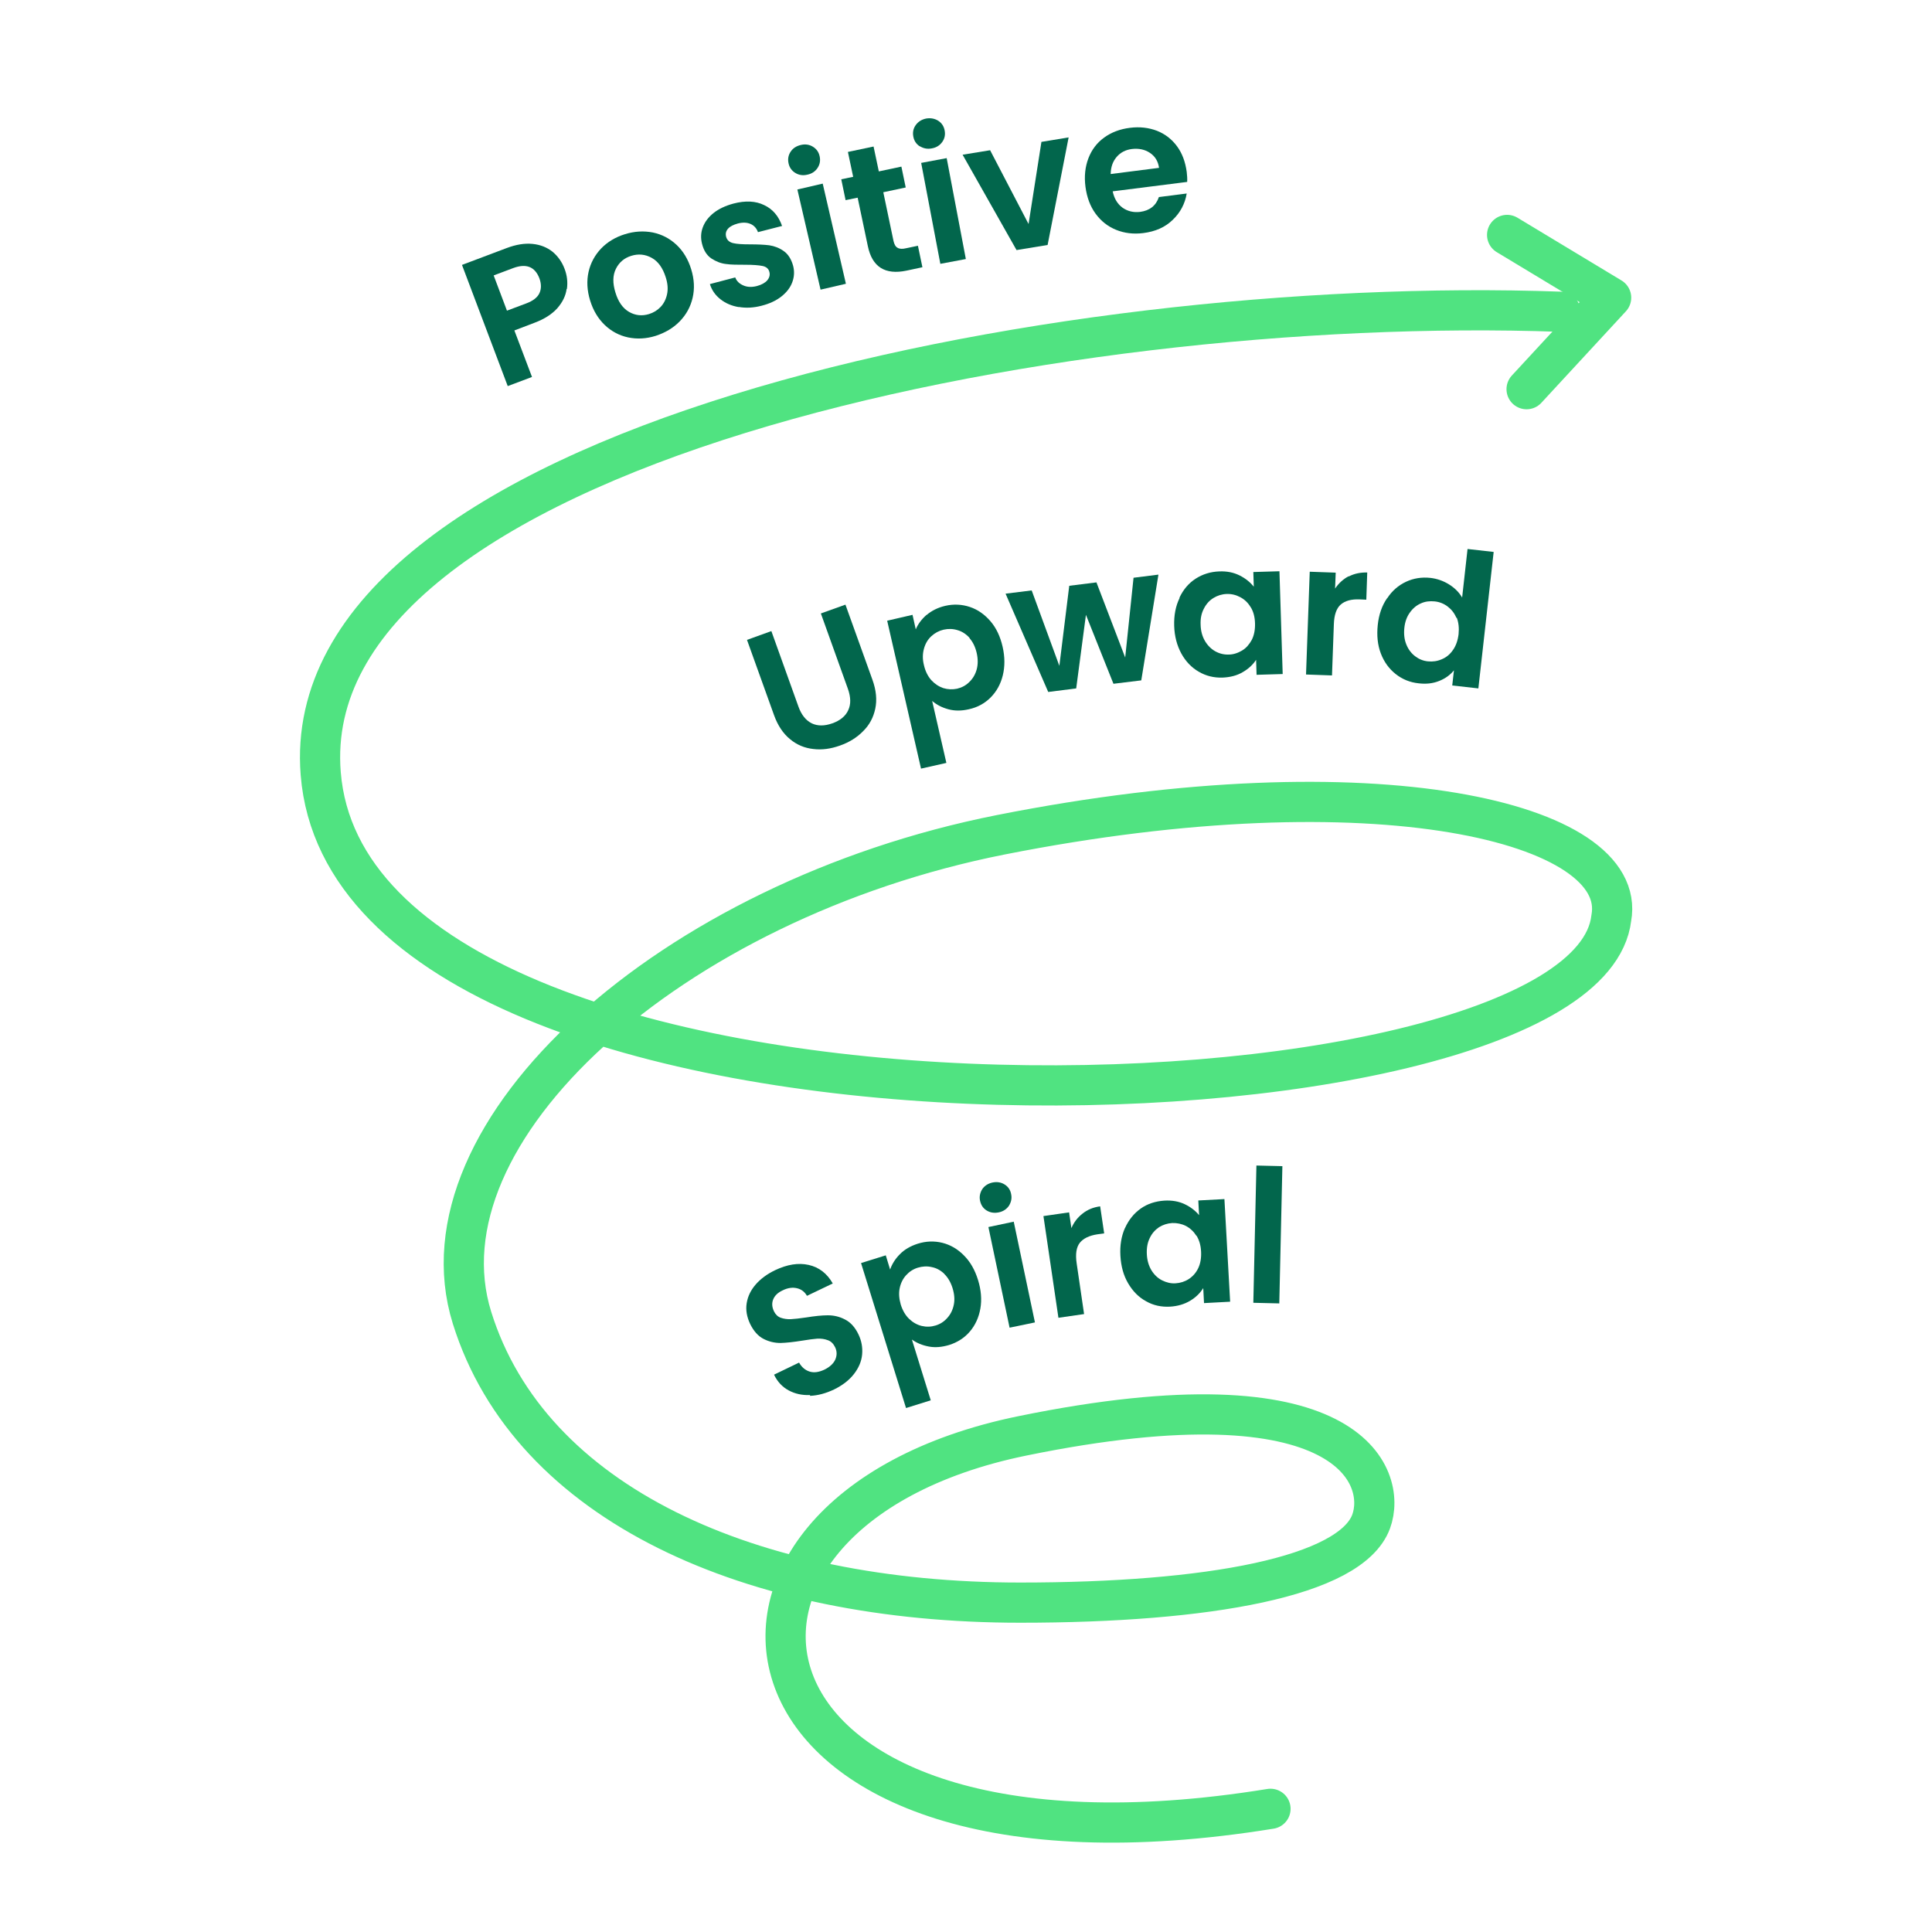 <?xml version="1.0" encoding="UTF-8"?><svg id="Layer_1" xmlns="http://www.w3.org/2000/svg" viewBox="0 0 125 125"><defs><style>.cls-1{fill:#02664c;}.cls-2{fill:none;stroke:#50e381;stroke-linecap:round;stroke-linejoin:round;stroke-width:2.6px;}</style></defs><path class="cls-2" d="M82.2,117.03c-36.24,5.88-40.38-19.15-16.05-24.13,21.29-4.36,23.62,2.69,22.56,5.55-1.33,3.57-10.55,5.24-22.7,5.24-17.42,0-31.71-6.38-35.47-18.43s12.86-27.02,34.21-31.25c24.24-4.8,40.64-.81,39.5,5.39-1.71,14.65-81.38,17.04-83.5-9.35-1.69-21.08,47.25-31.06,80.21-29.88"/><g><path class="cls-1" d="M49.91,40.84l1.75,4.88c.19,.53,.48,.89,.86,1.08,.38,.18,.82,.18,1.33,0,.51-.18,.86-.47,1.03-.85,.18-.38,.17-.84-.02-1.38l-1.75-4.88,1.59-.57,1.75,4.87c.24,.67,.3,1.29,.18,1.86-.12,.57-.38,1.06-.79,1.46-.4,.41-.9,.72-1.5,.93-.59,.21-1.16,.29-1.72,.22-.56-.06-1.07-.27-1.51-.64-.44-.36-.79-.88-1.03-1.55l-1.75-4.87,1.58-.57Z"/><path class="cls-1" d="M59.95,39.79c.33-.28,.73-.48,1.2-.59,.55-.13,1.09-.1,1.6,.07,.51,.17,.95,.48,1.33,.92,.38,.44,.64,1,.79,1.66,.15,.66,.15,1.28,.01,1.85-.14,.57-.41,1.05-.79,1.43-.38,.38-.85,.64-1.41,.76-.47,.11-.92,.11-1.32,0-.41-.11-.76-.29-1.05-.54l.92,4.01-1.64,.37-2.19-9.57,1.64-.38,.21,.94c.14-.34,.38-.66,.7-.94Zm2.78,1.48c-.23-.25-.49-.42-.78-.5-.29-.09-.59-.1-.9-.03-.3,.07-.56,.21-.79,.42-.23,.21-.39,.48-.48,.81-.09,.33-.1,.68,0,1.07,.09,.39,.25,.71,.47,.96,.23,.25,.49,.42,.78,.52,.3,.09,.59,.1,.89,.04,.3-.07,.57-.21,.79-.43,.23-.22,.39-.49,.48-.81,.09-.33,.09-.69,0-1.08-.09-.39-.25-.71-.47-.96Z"/><path class="cls-1" d="M74.95,37.18l-1.11,6.84-1.8,.22-1.78-4.46-.63,4.76-1.81,.23-2.76-6.36,1.69-.21,1.79,4.88,.64-5.18,1.76-.22,1.86,4.86,.54-5.16,1.59-.2Z"/><path class="cls-1" d="M76.31,38.67c.25-.53,.6-.94,1.05-1.23,.45-.29,.96-.45,1.53-.47,.5-.02,.93,.07,1.31,.26,.38,.19,.68,.43,.92,.73l-.03-.95,1.69-.05,.21,6.65-1.69,.05-.03-.97c-.21,.32-.5,.59-.87,.8-.37,.22-.81,.33-1.3,.35-.56,.02-1.08-.11-1.54-.38-.47-.27-.85-.67-1.13-1.18-.28-.52-.44-1.11-.46-1.79-.02-.67,.09-1.27,.35-1.8Zm4.61,.62c-.17-.29-.39-.5-.67-.65-.28-.15-.57-.22-.88-.21-.31,.01-.6,.1-.86,.26-.26,.16-.47,.39-.62,.69-.16,.3-.23,.65-.21,1.05,.01,.4,.11,.75,.28,1.04s.4,.52,.67,.67c.27,.15,.56,.22,.86,.21,.31,0,.6-.1,.87-.26,.27-.16,.47-.4,.63-.69,.15-.3,.22-.65,.21-1.06-.01-.41-.1-.76-.27-1.04Z"/><path class="cls-1" d="M87.26,37.3c.36-.19,.76-.27,1.2-.26l-.06,1.76-.44-.02c-.53-.02-.93,.09-1.21,.33-.28,.24-.43,.67-.45,1.28l-.12,3.31-1.68-.06,.24-6.65,1.68,.06-.04,1.03c.23-.34,.52-.61,.88-.8Z"/><path class="cls-1" d="M89.75,38.71c.32-.49,.73-.84,1.22-1.07,.49-.23,1.02-.31,1.58-.25,.43,.05,.83,.19,1.2,.42s.65,.51,.85,.85l.35-3.14,1.69,.19-.99,8.83-1.69-.19,.11-.98c-.24,.3-.56,.53-.96,.69s-.84,.21-1.33,.15c-.56-.06-1.05-.26-1.48-.6-.43-.34-.75-.78-.96-1.33-.21-.55-.27-1.16-.2-1.84,.07-.67,.27-1.25,.6-1.73Zm4.48,1.27c-.13-.31-.32-.55-.57-.74-.25-.19-.54-.3-.84-.33-.31-.03-.61,0-.89,.13-.28,.12-.52,.32-.71,.59-.2,.27-.32,.61-.36,1-.04,.4,0,.75,.13,1.07,.13,.32,.32,.57,.57,.76s.52,.3,.83,.33c.31,.03,.61-.01,.9-.14,.29-.12,.53-.32,.72-.6,.19-.27,.31-.61,.36-1.02,.04-.41,0-.76-.12-1.07Z"/></g><g><path class="cls-1" d="M52.41,90.26c-.51,.02-.97-.08-1.38-.3-.41-.22-.73-.56-.95-1.02l1.62-.78c.17,.3,.4,.49,.68,.58,.29,.09,.6,.04,.95-.12,.35-.17,.59-.39,.71-.65,.12-.27,.12-.54-.01-.81-.11-.22-.26-.38-.47-.45-.21-.08-.43-.11-.68-.1-.24,.02-.57,.06-.98,.13-.56,.09-1.03,.14-1.4,.15-.37,0-.74-.08-1.09-.26-.36-.18-.65-.51-.88-.98-.21-.45-.29-.89-.22-1.33,.07-.44,.26-.84,.58-1.21,.32-.37,.74-.68,1.26-.93,.78-.37,1.5-.49,2.17-.34s1.19,.55,1.56,1.2l-1.67,.8c-.14-.25-.35-.42-.64-.49-.29-.07-.6-.03-.94,.14-.3,.14-.5,.33-.6,.57-.1,.24-.09,.5,.05,.79,.1,.2,.24,.34,.44,.41,.2,.07,.42,.1,.65,.09s.56-.05,.98-.11c.56-.09,1.03-.14,1.41-.14,.38,0,.75,.08,1.11,.27,.36,.18,.66,.51,.88,.98,.19,.4,.27,.83,.23,1.28-.04,.45-.22,.87-.53,1.27-.31,.4-.74,.73-1.29,1-.53,.25-1.04,.39-1.55,.41Z"/><path class="cls-1" d="M58.22,81.15c.3-.31,.69-.53,1.15-.68,.54-.17,1.07-.19,1.6-.06,.52,.13,.99,.4,1.4,.82,.41,.41,.71,.94,.91,1.59,.2,.65,.25,1.27,.15,1.84-.1,.58-.33,1.08-.68,1.49-.35,.41-.8,.7-1.34,.87-.47,.14-.91,.18-1.32,.1-.42-.08-.78-.23-1.09-.45l1.22,3.93-1.6,.5-2.91-9.38,1.6-.5,.28,.92c.12-.35,.33-.69,.63-.99Zm2.88,1.27c-.24-.23-.51-.38-.82-.44-.3-.07-.6-.05-.9,.04-.29,.09-.54,.25-.75,.48-.21,.23-.35,.51-.42,.84-.07,.33-.04,.69,.07,1.07,.12,.38,.3,.69,.54,.92,.24,.23,.52,.39,.82,.46,.3,.07,.6,.06,.89-.03,.3-.09,.55-.25,.76-.49,.21-.23,.35-.51,.42-.85,.07-.33,.04-.69-.08-1.08-.12-.38-.3-.69-.54-.92Z"/><path class="cls-1" d="M63.84,78.32c-.23-.14-.37-.35-.43-.63-.06-.27,0-.52,.14-.75,.15-.22,.38-.37,.66-.43,.29-.06,.55-.02,.78,.12,.23,.14,.38,.35,.43,.63,.06,.27,0,.52-.14,.75-.15,.22-.37,.37-.66,.43-.29,.06-.55,.02-.78-.12Zm1.75,.73l1.37,6.51-1.64,.34-1.37-6.51,1.65-.35Z"/><path class="cls-1" d="M70.04,78.52c.31-.25,.69-.41,1.14-.47l.26,1.75-.44,.06c-.52,.08-.9,.26-1.13,.54-.23,.29-.3,.73-.21,1.34l.48,3.28-1.66,.24-.97-6.58,1.66-.24,.15,1.02c.16-.38,.4-.69,.72-.94Z"/><path class="cls-1" d="M72.79,79.45c.24-.53,.58-.95,1.02-1.26,.44-.31,.95-.47,1.52-.51,.5-.03,.94,.05,1.32,.23,.38,.18,.69,.42,.93,.71l-.05-.95,1.69-.09,.37,6.64-1.69,.09-.05-.97c-.2,.32-.48,.6-.85,.82s-.8,.35-1.3,.38c-.56,.03-1.08-.08-1.55-.35-.48-.26-.86-.65-1.16-1.16-.3-.51-.46-1.1-.5-1.78-.04-.67,.06-1.27,.3-1.81Zm4.62,.51c-.18-.28-.4-.49-.68-.64-.28-.14-.58-.2-.89-.19-.31,.02-.59,.11-.85,.27-.25,.17-.46,.4-.6,.7-.15,.3-.21,.65-.19,1.05,.02,.4,.12,.74,.3,1.04,.18,.29,.41,.51,.69,.65s.57,.21,.87,.19c.31-.02,.6-.11,.86-.28,.26-.17,.47-.41,.61-.71,.14-.3,.2-.65,.18-1.06-.02-.41-.12-.75-.3-1.04Z"/><path class="cls-1" d="M82.97,75.45l-.2,8.88-1.68-.04,.2-8.88,1.68,.04Z"/></g><g><path class="cls-1" d="M36.66,18.7c-.06,.44-.26,.85-.6,1.24-.34,.38-.83,.7-1.47,.94l-1.31,.5,1.14,3.01-1.57,.59-2.96-7.84,2.89-1.09c.61-.23,1.16-.32,1.67-.27s.93,.22,1.29,.5c.35,.29,.62,.66,.79,1.12,.16,.42,.21,.85,.15,1.29Zm-1.76,.27c.13-.28,.13-.6,0-.96-.29-.76-.86-.98-1.71-.66l-1.25,.47,.86,2.28,1.25-.47c.43-.16,.72-.38,.85-.66Z"/><path class="cls-1" d="M40.64,21.83c-.57-.12-1.08-.39-1.51-.8-.43-.41-.75-.94-.95-1.59-.2-.65-.23-1.27-.1-1.85s.41-1.09,.82-1.52c.41-.42,.92-.73,1.54-.92,.61-.19,1.21-.22,1.79-.11,.58,.12,1.09,.38,1.53,.79,.44,.41,.76,.94,.96,1.59,.2,.65,.23,1.27,.09,1.86-.14,.59-.42,1.09-.84,1.52-.42,.43-.94,.73-1.55,.93-.61,.19-1.2,.22-1.78,.1Zm2.1-1.97c.21-.22,.35-.5,.42-.83,.07-.33,.04-.7-.09-1.1-.19-.6-.49-1.02-.91-1.25-.42-.23-.86-.27-1.31-.13-.46,.14-.79,.42-1,.84-.21,.42-.22,.93-.03,1.54,.18,.6,.48,1.02,.88,1.25,.4,.23,.83,.28,1.29,.14,.29-.09,.54-.24,.75-.46Z"/><path class="cls-1" d="M47.8,19.87c-.47-.08-.86-.25-1.19-.51-.33-.26-.56-.59-.68-.98l1.64-.43c.09,.24,.27,.41,.53,.52,.25,.11,.54,.12,.86,.04,.31-.08,.54-.21,.68-.37,.14-.17,.19-.35,.14-.54-.05-.21-.2-.34-.44-.39s-.61-.08-1.11-.08c-.51,0-.93,0-1.27-.05-.34-.04-.65-.17-.94-.36-.29-.2-.49-.51-.6-.95-.09-.36-.08-.71,.05-1.06s.36-.66,.7-.93c.34-.27,.77-.47,1.29-.61,.77-.2,1.43-.17,1.98,.1,.56,.26,.94,.72,1.16,1.35l-1.56,.4c-.09-.25-.25-.43-.48-.53-.23-.1-.5-.11-.82-.03-.29,.08-.51,.19-.64,.34-.13,.15-.17,.32-.12,.52,.06,.22,.21,.35,.45,.41,.25,.06,.61,.08,1.1,.08,.49,0,.91,.02,1.24,.06,.33,.05,.65,.17,.93,.37,.29,.2,.49,.52,.61,.94,.1,.37,.08,.73-.05,1.08-.13,.35-.36,.65-.7,.92-.34,.27-.77,.47-1.28,.6-.53,.14-1.02,.16-1.49,.08Z"/><path class="cls-1" d="M51.46,11.19c-.23-.14-.38-.34-.44-.62-.06-.27-.02-.52,.13-.75,.15-.23,.37-.37,.66-.44,.29-.07,.55-.03,.78,.11,.23,.14,.38,.34,.44,.62,.06,.27,.02,.52-.13,.75-.15,.23-.37,.38-.66,.44-.29,.07-.55,.03-.78-.11Zm1.77,.69l1.5,6.48-1.64,.38-1.5-6.48,1.64-.38Z"/><path class="cls-1" d="M57.15,12.44l.66,3.15c.05,.22,.13,.37,.26,.44,.13,.08,.31,.09,.56,.03l.76-.16,.29,1.39-1.03,.22c-1.39,.29-2.22-.24-2.5-1.58l-.66-3.14-.78,.16-.28-1.35,.77-.16-.34-1.61,1.66-.35,.34,1.61,1.46-.31,.28,1.35-1.46,.31Z"/><path class="cls-1" d="M59.51,9.47c-.23-.15-.37-.36-.42-.64-.05-.27,0-.52,.16-.74,.16-.22,.38-.36,.67-.42,.29-.05,.55,0,.78,.14,.23,.15,.37,.36,.42,.64,.05,.27,0,.52-.16,.74-.16,.22-.38,.36-.67,.41-.29,.06-.55,0-.78-.14Zm1.74,.76l1.24,6.53-1.65,.31-1.24-6.53,1.65-.31Z"/><path class="cls-1" d="M66.55,14.48l.83-5.3,1.76-.29-1.36,6.96-2.01,.33-3.49-6.17,1.78-.29,2.48,4.76Z"/><path class="cls-1" d="M76.81,11.77l-4.82,.61c.1,.47,.31,.82,.64,1.06,.33,.23,.71,.32,1.13,.27,.62-.08,1.03-.4,1.22-.96l1.8-.23c-.11,.66-.41,1.23-.9,1.7-.49,.48-1.12,.76-1.91,.86-.63,.08-1.22,.01-1.76-.21-.54-.22-.98-.57-1.33-1.05-.35-.48-.56-1.06-.65-1.73-.09-.68-.02-1.3,.19-1.85,.21-.55,.55-1,1.02-1.34,.47-.34,1.02-.55,1.67-.63,.63-.08,1.21-.01,1.74,.19,.53,.21,.96,.54,1.3,1,.34,.46,.54,1.01,.63,1.66,.03,.24,.04,.45,.03,.65Zm-1.82-.91c-.06-.43-.26-.75-.59-.97-.33-.22-.72-.3-1.16-.25-.41,.05-.74,.22-.99,.51-.25,.29-.38,.65-.39,1.11l3.13-.4Z"/></g><polyline class="cls-2" points="98.77 25.18 104.24 19.26 97.51 15.2"/></svg>